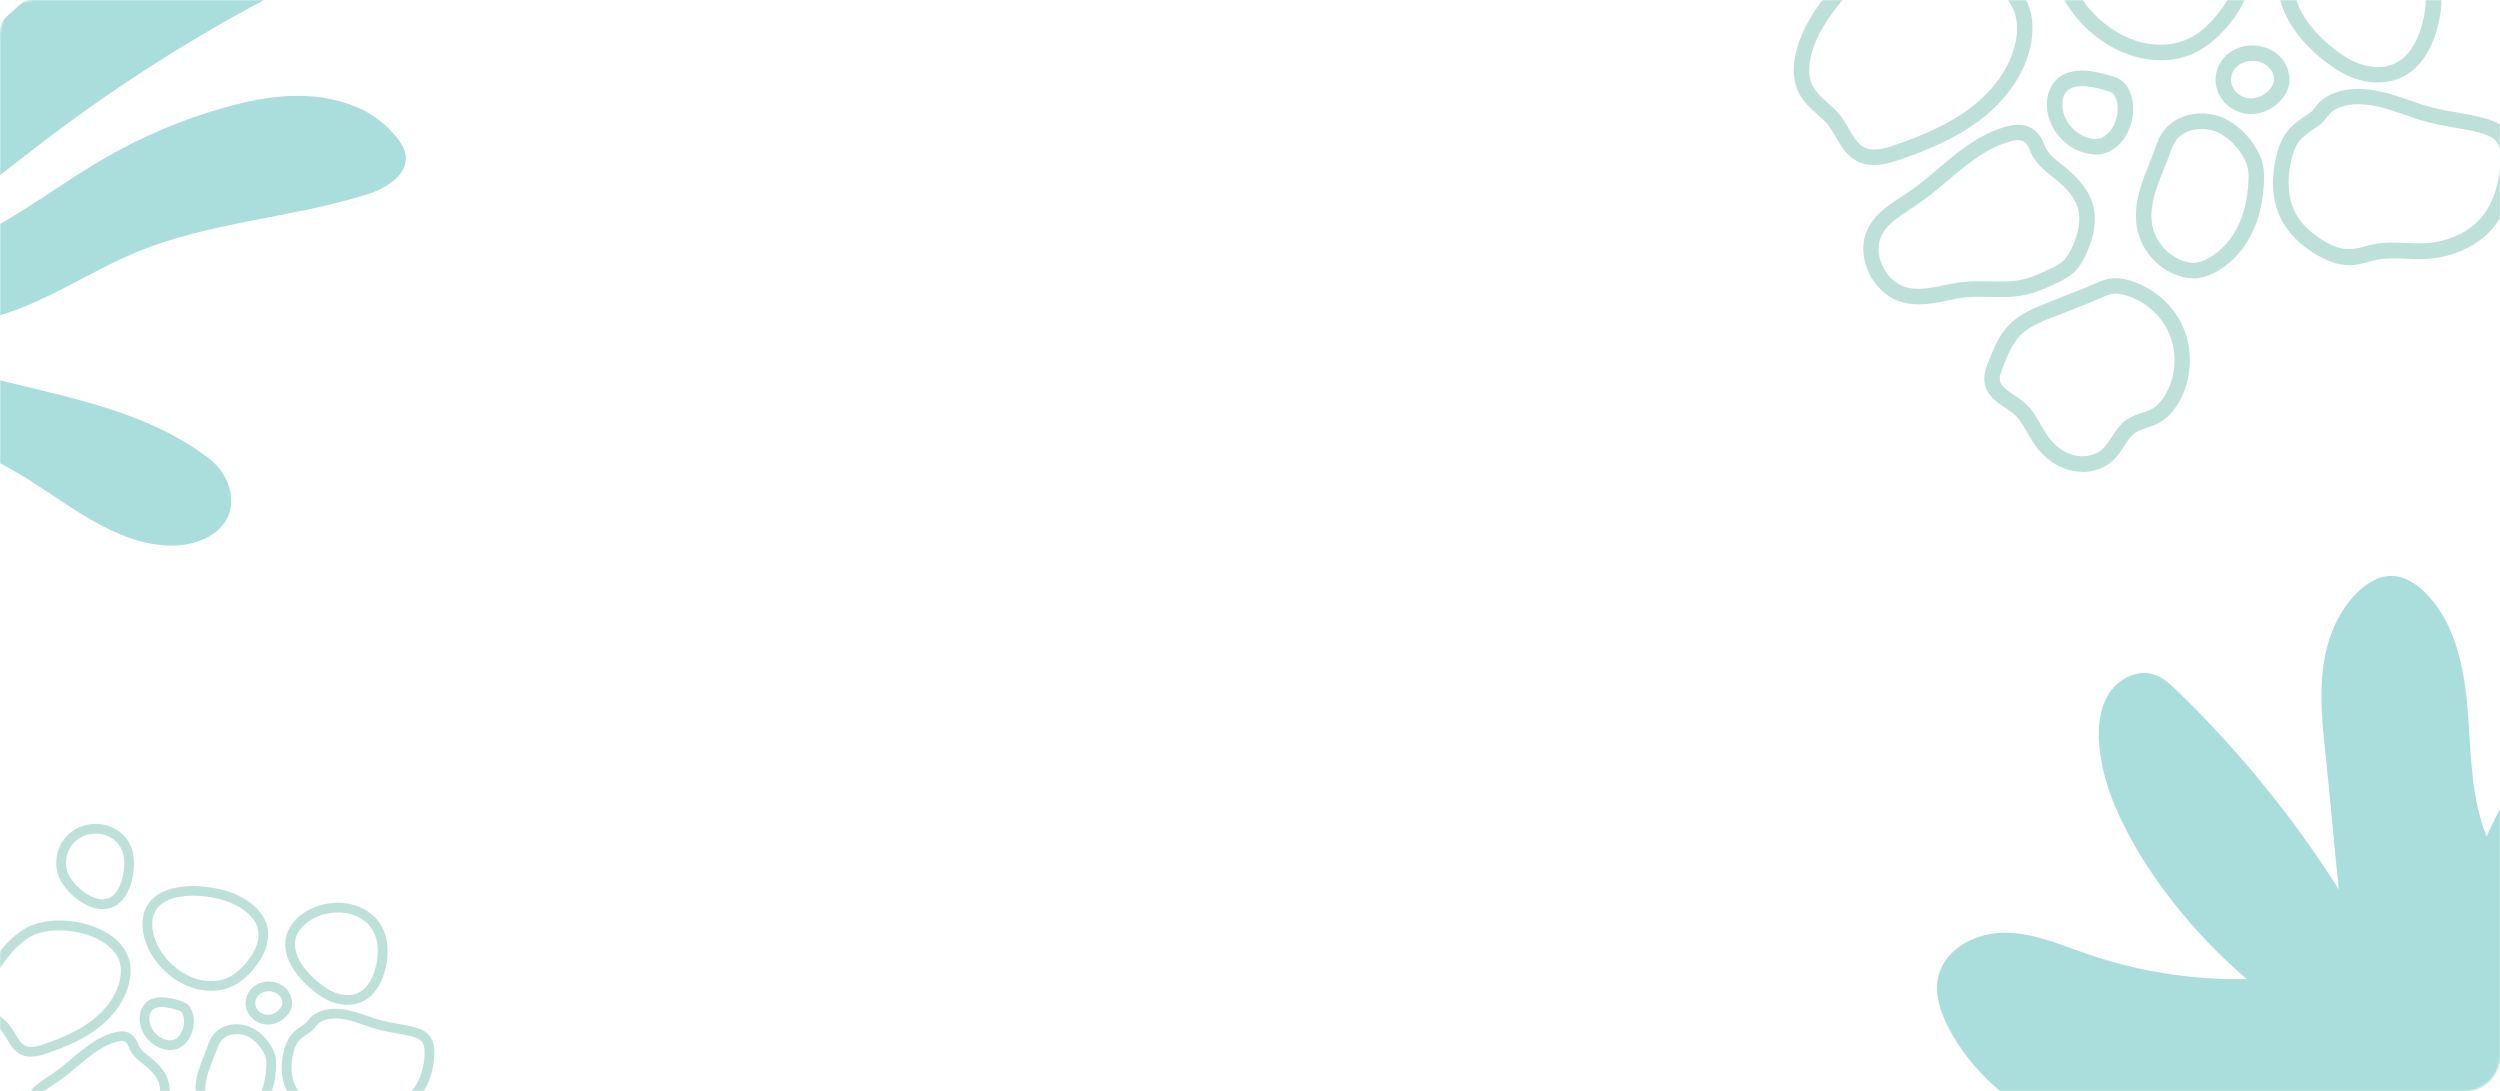 <?xml version="1.0" encoding="UTF-8"?> <svg xmlns="http://www.w3.org/2000/svg" width="1416" height="618" viewBox="0 0 1416 618" fill="none"><mask id="mask0_90_8947" style="mask-type:alpha" maskUnits="userSpaceOnUse" x="0" y="0" width="1416" height="618"><rect width="1416" height="618" rx="20" fill="#45C7AA" fill-opacity="0.7"></rect></mask><g mask="url(#mask0_90_8947)"><path d="M1352.9 646.77C1290.25 665.411 1222.13 666.837 1163.96 638.282C1138.91 625.963 1116.57 606.97 1103.7 582.207C1098.97 573.083 1095.5 562.58 1097.99 552.653C1101.92 536.932 1119.7 528.153 1135.87 528.272C1152.02 528.428 1167.31 535.184 1182.58 540.463C1211.43 550.361 1242.06 555.171 1272.59 554.516C1247.48 533.263 1223.21 504.587 1207.3 475.779C1197.89 458.691 1190.2 440.146 1188.91 420.612C1188.29 410.912 1189.4 400.656 1194.76 392.52C1200.13 384.384 1210.53 379.071 1219.79 381.962C1225.03 383.571 1229.25 387.482 1233.2 391.322C1267.95 425.018 1298.74 462.847 1324.71 503.76C1322 478.242 1319.88 452.637 1317.17 427.119C1315.42 410.654 1313.67 394.026 1315.86 377.635C1318.05 361.243 1324.61 344.836 1337.01 333.882C1341.55 329.901 1347.05 326.588 1353.1 326.245C1361.52 325.72 1369.27 330.906 1375.01 337.066C1391.24 354.465 1395.97 379.585 1397.8 403.355C1399.64 427.124 1399.47 451.666 1408.44 473.749C1421.94 443.654 1441.2 413.182 1465.62 391.046C1477.53 380.246 1492.53 370.11 1508.37 372.638C1517.73 374.122 1525.91 379.996 1532.48 386.83C1550.85 405.989 1558.88 433.75 1556.88 460.256C1552.01 524.409 1496.08 572.63 1445.28 604.757C1417.57 622.287 1386.03 636.909 1352.99 646.753L1352.9 646.77Z" fill="#0DA39C" fill-opacity="0.5"></path><path d="M-173.802 222.575C-196.285 213.498 -205.38 186.889 -194.45 165.181C-189.795 155.927 -186.426 145.528 -183.43 135.774C-174.875 108.159 -164.797 81.08 -153.177 54.603C-146.282 38.891 -138.722 23.218 -127.839 9.923C-117.147 -3.138 -103.639 -13.539 -90.786 -24.491C-61.493 -49.434 -35.184 -77.937 -12.647 -109.134C-2.524 -123.098 7.168 -137.999 21.307 -147.806C35.447 -157.613 55.653 -161.162 69.654 -151.184C74.974 -135.596 69.345 -120.588 61.692 -105.945C44.564 -73.003 14.728 -49.005 -10.925 -22.133C-39.191 7.479 -62.851 41.415 -80.942 78.107C-39.785 52.953 -4.83 15.03 32.435 -15.586C48.892 -29.109 66.938 -40.622 86.092 -49.888C116.307 -64.423 154.472 -72.589 181.169 -50.572C186.336 -46.326 190.058 -40.273 190.317 -33.578C190.81 -21.237 180.585 -15.829 171.412 -11.251C119.495 14.582 70.007 45.434 23.943 80.674C-8.545 105.495 -40.519 133.196 -79.676 144.865C-73.124 146.811 -63.857 146.534 -57.07 146.089C-14.613 143.387 19.981 112.835 56.638 91.111C78.644 78.095 102.322 67.938 126.893 60.996C151.397 54.072 177.465 50.291 202.286 60.774C211.217 64.552 219.009 70.601 224.994 78.191C227.201 81.015 229.209 84.184 229.726 87.755C231.405 99.231 218.33 106.897 207.248 110.317C164.413 123.594 118.431 125.754 77.003 142.944C49.261 154.486 24.167 172.552 -4.944 179.916C-28.772 185.967 -53.758 184.402 -78.277 182.82C-74.122 190.903 -62.564 194.992 -54.174 198.516C2.083 222.211 68.008 221.92 117.641 259.073C124.404 264.126 129.467 271.527 130.646 279.902C133.485 300.085 113.388 309.496 96.405 309.05C64.211 308.261 38.016 284.582 10.359 268.098C-8.652 256.778 -29.446 248.447 -51.071 243.54C-80.591 236.831 -111.218 236.603 -141.068 231.655C-152.251 229.792 -163.297 226.802 -173.802 222.575Z" fill="#0DA39C" fill-opacity="0.5"></path><path d="M1061.53 93.493C1058.13 93.493 1054.79 92.813 1051.57 91.144C1045.76 88.053 1042.55 82.488 1039.76 77.542C1038.34 75.131 1037.04 72.844 1035.5 70.865C1033.77 68.639 1031.54 66.723 1029.19 64.621C1026.04 61.839 1022.82 58.995 1020.35 55.161C1015.59 47.866 1014.72 38.221 1017.82 27.401C1024.06 5.515 1044.34 -16.68 1059.3 -23.729C1086.63 -36.465 1134.6 -26.882 1147.96 0.754C1152.41 10.028 1151.48 20.044 1149.94 26.845C1146.41 42.178 1136.21 56.892 1121.31 68.145C1107.34 78.655 1091.14 85.147 1077.11 90.093C1071.97 91.886 1066.66 93.431 1061.53 93.431V93.493ZM1027.71 50.401C1029.56 53.183 1032.22 55.532 1035 58.067C1037.54 60.293 1040.13 62.58 1042.36 65.424C1044.28 67.897 1045.82 70.556 1047.31 73.153C1049.78 77.419 1052.07 81.437 1055.65 83.354C1060.66 86.012 1067.52 84.219 1074.14 81.87C1087.55 77.171 1103.01 70.989 1115.99 61.158C1129.29 51.143 1138.31 38.283 1141.4 24.928C1142.64 19.55 1143.45 11.636 1140.04 4.65C1129.04 -18.164 1085.95 -26.449 1063.01 -15.753C1050.09 -9.694 1031.6 11.079 1026.22 29.813C1023.81 38.283 1024.31 45.207 1027.65 50.401H1027.71Z" fill="#45A992" fill-opacity="0.5"></path><path d="M1223.63 34.079C1213.93 34.079 1203.91 31.235 1194.39 25.609C1176.03 14.727 1163.35 -4.377 1162.05 -23.048C1161.19 -35.537 1165.64 -45.553 1174.91 -52.045C1193.71 -65.09 1228.58 -60.7 1246.57 -52.539C1262.03 -45.553 1271.92 -35.104 1274.52 -23.11C1277.11 -11.178 1272.41 2.486 1261.29 15.346C1255.23 22.332 1249.23 27.093 1242.92 29.998C1236.86 32.781 1230.31 34.141 1223.63 34.141V34.079ZM1207.37 -51.612C1196.99 -51.612 1186.97 -49.695 1179.98 -44.811C1173.18 -40.05 1170.15 -33.188 1170.83 -23.666C1171.95 -7.777 1183.01 8.607 1198.9 18.128C1212.44 26.165 1227.16 27.587 1239.34 22.023C1244.47 19.673 1249.54 15.655 1254.73 9.596C1260.11 3.413 1268.7 -8.828 1266.05 -21.255C1263.33 -33.62 1250.47 -41.163 1243.05 -44.564C1234.27 -48.52 1220.54 -51.612 1207.44 -51.612H1207.37Z" fill="#45A992" fill-opacity="0.5"></path><path d="M1346.85 46.753C1339.8 46.753 1332.32 44.651 1325.46 40.632C1310.31 31.668 1293.81 14.789 1291.02 -2.708C1289.54 -12.291 1292.26 -21.317 1299 -28.86C1309.26 -40.421 1326.82 -46.728 1343.76 -44.935C1358.6 -43.327 1370.9 -35.784 1377.46 -24.161C1383.33 -13.713 1384.5 0.198 1380.73 14.975C1378.26 24.681 1372.82 37.541 1360.89 43.538C1356.68 45.64 1351.86 46.691 1346.85 46.691V46.753ZM1337.89 -36.465C1325.34 -36.465 1313.03 -31.457 1305.55 -23.048C1300.48 -17.36 1298.57 -11.178 1299.68 -4.068C1301.97 10.523 1316.93 25.423 1329.91 33.09C1337.08 37.356 1347.96 40.261 1356.87 35.748C1365.83 31.235 1370.16 20.786 1372.14 12.811C1375.35 0.198 1374.49 -11.425 1369.73 -19.895C1364.53 -29.169 1354.95 -34.981 1342.77 -36.279C1341.1 -36.465 1339.49 -36.526 1337.83 -36.526L1337.89 -36.465Z" fill="#45A992" fill-opacity="0.5"></path><path d="M1186.97 87.496C1185.24 87.496 1183.38 87.249 1181.47 86.816C1170.59 84.158 1161.68 74.637 1159.77 63.632C1158.9 58.809 1159.4 54.234 1161.19 50.339C1168.24 34.883 1188.08 40.694 1195.56 42.92C1198.16 43.662 1200.82 44.651 1203.05 46.815C1204.47 48.175 1205.58 49.906 1206.45 52.132C1208.92 58.253 1208.86 65.672 1206.2 72.534C1203.11 80.572 1196.86 86.198 1189.88 87.373C1188.95 87.496 1187.96 87.62 1186.97 87.62V87.496ZM1179.12 48.793C1173.93 48.793 1170.71 50.525 1169.1 53.987C1167.8 56.831 1167.99 59.984 1168.36 62.148C1169.72 69.814 1175.97 76.491 1183.51 78.346C1185.36 78.779 1187.03 78.903 1188.45 78.655C1193.15 77.913 1196.43 73.338 1197.98 69.32C1199.83 64.497 1199.95 59.427 1198.28 55.347C1197.85 54.296 1197.42 53.554 1196.92 53.059C1196.06 52.256 1194.57 51.699 1193.03 51.266C1187.34 49.597 1182.7 48.731 1179.06 48.731L1179.12 48.793Z" fill="#45A992" fill-opacity="0.5"></path><path d="M1274.89 64.558C1273.96 64.558 1273.09 64.558 1272.17 64.373C1263.88 63.26 1256.9 56.892 1255.29 48.978C1254.18 43.661 1255.54 37.973 1258.81 33.707C1263.76 27.339 1272.35 24.433 1280.76 26.288C1288.74 28.019 1294.55 33.584 1296.28 41.065C1296.77 43.105 1296.9 45.145 1296.65 47.062C1296.28 50.029 1294.98 52.873 1292.88 55.594C1288.49 61.22 1281.69 64.558 1274.89 64.558ZM1275.69 34.511C1271.67 34.511 1267.96 36.181 1265.67 39.086C1263.94 41.312 1263.2 44.403 1263.82 47.185C1264.69 51.39 1268.77 55.037 1273.34 55.656C1277.92 56.274 1282.92 54.048 1285.95 50.215C1287.07 48.731 1287.81 47.247 1287.99 45.887C1288.12 45.022 1287.99 44.094 1287.81 43.043C1286.39 37.108 1281.13 35.315 1278.91 34.82C1277.85 34.573 1276.8 34.449 1275.75 34.449L1275.69 34.511Z" fill="#45A992" fill-opacity="0.5"></path><path d="M1242.43 157.669C1239.77 157.669 1236.99 157.174 1234.08 156.247C1222.09 152.352 1212.88 141.779 1210.46 129.414C1209.1 122.366 1209.78 114.576 1212.57 105.611C1213.93 101.222 1215.66 96.956 1217.26 92.875C1218.32 90.216 1219.43 87.558 1220.36 84.838L1220.73 83.787C1221.59 81.375 1222.46 78.902 1223.88 76.491C1227.1 70.989 1232.47 66.97 1239.09 65.239C1246.88 63.199 1255.6 64.373 1262.46 68.392C1268.58 71.978 1273.9 77.295 1277.79 83.849C1279.65 86.94 1280.88 89.784 1281.56 92.628C1282.43 96.214 1282.43 99.8 1282.31 102.829C1281.87 114.02 1279.52 123.973 1275.32 132.444C1270.37 142.398 1262.71 150.373 1253.68 154.763C1250.4 156.37 1247.31 157.298 1244.41 157.607C1243.79 157.607 1243.11 157.669 1242.49 157.669H1242.43ZM1246.82 73.091C1244.96 73.091 1243.11 73.338 1241.38 73.771C1238.35 74.575 1234.14 76.491 1231.55 80.943C1230.56 82.674 1229.82 84.652 1229.07 86.754L1228.7 87.805C1227.71 90.588 1226.6 93.37 1225.49 96.09C1223.82 100.232 1222.27 104.127 1220.97 108.208C1218.62 115.812 1218.01 122.181 1219.06 127.745C1220.85 136.895 1227.96 144.994 1236.8 147.9C1239.27 148.704 1241.56 149.013 1243.48 148.827C1245.33 148.642 1247.37 148.024 1249.72 146.849C1257.02 143.263 1263.26 136.71 1267.41 128.487C1271.05 121.129 1273.09 112.35 1273.53 102.458C1273.65 100.047 1273.65 97.203 1273.03 94.668C1272.54 92.751 1271.67 90.649 1270.31 88.362C1267.22 83.107 1262.95 78.841 1258.13 75.997C1254.85 74.08 1250.84 73.029 1246.88 73.029L1246.82 73.091Z" fill="#45A992" fill-opacity="0.5"></path><path d="M1086.75 172.384C1081.93 172.384 1077.79 171.58 1074.08 170.034C1068.33 167.561 1063.19 162.862 1059.73 156.803C1055.22 148.89 1054.11 139.678 1056.83 132.135C1060.41 122.181 1069.44 116.307 1077.48 111.052C1078.9 110.125 1080.32 109.197 1081.68 108.27C1087.31 104.437 1092.75 99.862 1097.94 95.41C1101.09 92.752 1104.19 90.093 1107.46 87.497C1114.57 81.87 1125.58 74.019 1138.5 71.174C1147.83 69.134 1154.82 73.091 1158.1 82.427C1159.64 86.693 1163.66 89.908 1167.93 93.308C1169.66 94.668 1171.33 96.029 1172.87 97.451C1179.24 103.324 1183.14 108.765 1185.05 114.7C1187.84 123.232 1186.6 133.124 1181.53 144.067C1180.05 147.22 1177.94 151.239 1174.61 154.33C1171.39 157.36 1167.56 159.091 1164.16 160.698C1159.33 162.924 1153.96 165.459 1148.02 166.819C1140.91 168.488 1133.74 168.303 1126.81 168.179C1121.87 168.056 1117.23 167.994 1112.66 168.488C1109.44 168.859 1106.23 169.478 1102.83 170.22C1100.1 170.776 1097.38 171.332 1094.6 171.765C1091.82 172.198 1089.22 172.384 1086.75 172.384ZM1143.01 79.397C1142.21 79.397 1141.28 79.521 1140.29 79.707C1131.7 81.623 1123.23 86.136 1112.78 94.359C1109.63 96.832 1106.6 99.429 1103.51 102.026C1098.13 106.601 1092.56 111.361 1086.5 115.442C1085.08 116.431 1083.6 117.358 1082.18 118.348C1074.69 123.232 1067.58 127.869 1064.99 135.041C1063.13 140.234 1063.94 146.726 1067.21 152.414C1069.75 156.865 1073.4 160.204 1077.41 161.935C1081.5 163.666 1086.63 164.037 1093.24 163.048C1095.84 162.677 1098.37 162.12 1100.97 161.626C1104.37 160.946 1107.96 160.204 1111.6 159.771C1116.74 159.215 1121.93 159.276 1126.94 159.4C1133.61 159.524 1139.98 159.647 1145.98 158.225C1150.99 157.051 1156 154.763 1160.39 152.661C1163.29 151.301 1166.32 149.879 1168.55 147.839C1170.83 145.737 1172.38 142.645 1173.55 140.234C1177.7 131.331 1178.75 123.603 1176.71 117.235C1175.29 112.845 1172.19 108.517 1166.94 103.757C1165.52 102.458 1163.97 101.284 1162.43 100.047C1157.6 96.214 1152.16 91.886 1149.81 85.271C1148.33 81.19 1146.35 79.336 1143.07 79.336L1143.01 79.397Z" fill="#45A992" fill-opacity="0.5"></path><path d="M1330.16 150.188C1323.17 150.188 1316.87 147.035 1312.79 144.686C1303.39 139.245 1296.53 132.568 1292.45 124.901C1285.77 112.351 1286.94 98.502 1289.17 89.042C1290.16 84.776 1292.01 78.47 1296.28 73.462C1298.94 70.371 1302.03 68.269 1305.06 66.167C1306.11 65.425 1307.22 64.683 1308.27 63.941C1309.39 63.137 1310.31 61.901 1311.36 60.664C1312.66 59.057 1314.15 57.202 1316.25 55.78C1326.39 48.732 1339.99 50.092 1347.16 51.576C1353.22 52.812 1359.03 54.791 1364.66 56.769C1368.68 58.191 1372.88 59.613 1376.96 60.726C1381.66 61.963 1386.42 62.828 1391.49 63.694C1396.44 64.559 1401.57 65.425 1406.58 66.785C1411.4 68.022 1416.78 69.938 1420.49 74.451C1424.88 79.768 1425.19 86.755 1424.94 92.195C1424.2 109.445 1418.14 124.098 1407.87 133.371C1403.92 136.957 1399.09 139.925 1393.65 142.213C1387.72 144.686 1381.54 146.169 1375.11 146.602C1370.9 146.911 1366.7 146.726 1362.68 146.54C1356.93 146.293 1351.55 146.046 1346.36 147.097C1344.69 147.406 1343.02 147.901 1341.41 148.333C1337.89 149.323 1334.18 150.312 1330.16 150.312V150.188ZM1302.89 79.15C1300.61 81.871 1298.94 85.58 1297.7 90.959C1295.1 102.211 1295.97 112.783 1300.17 120.697C1303.45 126.88 1309.2 132.382 1317.18 137.019C1326.14 142.213 1331.83 141.656 1339.06 139.678C1340.92 139.183 1342.77 138.688 1344.63 138.318C1350.81 137.081 1356.99 137.39 1362.99 137.637C1366.95 137.823 1370.72 137.947 1374.49 137.699C1379.93 137.328 1385.25 136.092 1390.25 133.99C1394.83 132.073 1398.72 129.662 1402 126.756C1413.5 116.369 1415.85 100.356 1416.22 91.701C1416.47 85.889 1415.73 82.303 1413.75 79.892C1411.65 77.295 1407.81 76.059 1404.35 75.132C1399.65 73.895 1394.95 73.091 1390.01 72.226C1385 71.36 1379.81 70.433 1374.74 69.073C1370.28 67.898 1365.96 66.414 1361.81 64.93C1356.19 63.014 1350.93 61.159 1345.43 60.046C1340.73 59.119 1329.05 57.449 1321.32 62.89C1320.27 63.632 1319.34 64.807 1318.23 66.105C1316.99 67.65 1315.57 69.444 1313.59 70.927C1312.48 71.793 1311.3 72.597 1310.13 73.4C1307.47 75.255 1304.93 76.986 1303.02 79.15H1302.89Z" fill="#45A992" fill-opacity="0.5"></path><path d="M1179.37 267.224C1177.02 267.224 1174.67 266.915 1172.32 266.359C1164.65 264.38 1157.6 259.249 1152.53 251.953C1150.99 249.789 1149.69 247.44 1148.33 245.09C1146.17 241.257 1144.13 237.671 1141.28 235.075C1139.8 233.715 1137.94 232.478 1135.96 231.18C1130.96 227.841 1125.27 224.008 1124.09 216.96C1123.29 212.261 1125.08 207.871 1126.32 204.718C1129.1 197.732 1132.19 189.818 1138.19 183.759C1144.31 177.577 1152.41 174.362 1159.58 171.518L1167.37 168.426C1172.63 166.386 1177.88 164.284 1183.08 162.182C1184.13 161.749 1185.12 161.316 1186.1 160.884C1190.62 158.843 1195.32 156.803 1201.81 157.854C1215.47 160.142 1228.58 169.787 1235.13 182.399C1242.49 196.495 1242 214.487 1233.9 228.212C1230.81 233.405 1227.1 237.239 1222.83 239.526C1220.54 240.763 1218.19 241.566 1215.91 242.308C1213.56 243.112 1211.27 243.854 1209.54 245.029C1207 246.698 1205.15 249.604 1203.17 252.633C1201.38 255.415 1199.52 258.259 1196.86 260.732C1192.29 265.06 1185.92 267.348 1179.37 267.348V267.224ZM1162.8 179.555C1156.18 182.214 1149.26 184.934 1144.43 189.818C1139.74 194.579 1137.08 201.318 1134.48 207.809C1133.31 210.839 1132.38 213.312 1132.75 215.414C1133.31 218.753 1136.77 221.102 1140.85 223.822C1143.01 225.244 1145.18 226.728 1147.15 228.521C1151.05 232.045 1153.58 236.497 1156 240.701C1157.17 242.803 1158.35 244.905 1159.77 246.883C1163.66 252.51 1168.92 256.343 1174.61 257.827C1180.54 259.372 1186.97 257.95 1190.99 254.179C1192.84 252.448 1194.33 250.16 1195.94 247.687C1198.28 244.039 1200.76 240.33 1204.71 237.61C1207.5 235.755 1210.4 234.766 1213.25 233.838C1215.22 233.158 1217.08 232.602 1218.69 231.736C1221.53 230.19 1224.13 227.47 1226.42 223.637C1233.03 212.508 1233.4 197.856 1227.4 186.356C1222.03 176.093 1211.45 168.303 1200.39 166.448C1196.55 165.83 1193.65 167.066 1189.69 168.859C1188.64 169.354 1187.59 169.787 1186.41 170.281C1181.16 172.445 1175.9 174.485 1170.59 176.587L1162.86 179.679L1162.8 179.555Z" fill="#45A992" fill-opacity="0.5"></path><path d="M17.607 598.509C15.47 598.509 13.372 598.082 11.352 597.033C7.7 595.09 5.68 591.594 3.932 588.486C3.038 586.971 2.223 585.533 1.251 584.29C0.164 582.892 -1.235 581.687 -2.711 580.366C-4.693 578.618 -6.713 576.831 -8.267 574.423C-11.258 569.838 -11.802 563.778 -9.86 556.979C-5.936 543.227 6.807 529.28 16.208 524.851C33.38 516.848 63.526 522.87 71.918 540.235C74.715 546.063 74.132 552.356 73.161 556.63C70.947 566.264 64.536 575.51 55.174 582.581C46.394 589.185 36.215 593.264 27.397 596.372C24.172 597.499 20.831 598.47 17.607 598.47V598.509ZM-3.644 571.431C-2.478 573.179 -0.808 574.656 0.941 576.248C2.533 577.647 4.165 579.084 5.564 580.871C6.768 582.425 7.739 584.096 8.671 585.728C10.226 588.408 11.663 590.933 13.916 592.138C17.063 593.808 21.375 592.682 25.532 591.205C33.962 588.253 43.675 584.368 51.833 578.191C60.185 571.897 65.857 563.817 67.8 555.425C68.577 552.045 69.082 547.073 66.945 542.683C60.03 528.348 32.952 523.142 18.539 529.863C10.42 533.67 -1.196 546.723 -4.576 558.494C-6.091 563.817 -5.78 568.168 -3.683 571.431H-3.644Z" fill="#45A992" fill-opacity="0.5"></path><path d="M119.469 561.175C113.37 561.175 107.076 559.388 101.093 555.853C89.555 549.015 81.591 537.011 80.775 525.279C80.231 517.431 83.029 511.137 88.856 507.058C100.666 498.861 122.577 501.619 133.882 506.748C143.594 511.137 149.81 517.703 151.442 525.24C153.073 532.738 150.121 541.323 143.128 549.404C139.321 553.794 135.552 556.785 131.59 558.611C127.783 560.359 123.665 561.214 119.469 561.214V561.175ZM109.252 507.33C102.725 507.33 96.431 508.535 92.041 511.604C87.768 514.595 85.865 518.907 86.292 524.89C86.991 534.874 93.945 545.169 103.929 551.152C112.437 556.202 121.683 557.096 129.337 553.6C132.561 552.123 135.747 549.598 139.01 545.791C142.39 541.906 147.79 534.214 146.119 526.405C144.41 518.635 136.329 513.896 131.668 511.759C126.151 509.273 117.527 507.33 109.291 507.33H109.252Z" fill="#45A992" fill-opacity="0.5"></path><path d="M196.895 569.139C192.466 569.139 187.765 567.818 183.453 565.293C173.935 559.66 163.562 549.054 161.814 538.06C160.882 532.038 162.591 526.366 166.826 521.627C173.275 514.362 184.308 510.399 194.952 511.526C204.276 512.536 212.007 517.276 216.125 524.579C219.816 531.145 220.554 539.886 218.184 549.171C216.63 555.27 213.212 563.351 205.714 567.119C203.072 568.44 200.042 569.1 196.895 569.1V569.139ZM191.262 516.848C183.375 516.848 175.644 519.995 170.944 525.278C167.758 528.853 166.554 532.737 167.253 537.205C168.691 546.373 178.092 555.736 186.25 560.553C190.757 563.234 197.594 565.06 203.188 562.224C208.822 559.388 211.541 552.822 212.784 547.811C214.804 539.886 214.26 532.582 211.269 527.26C208.006 521.432 201.984 517.781 194.331 516.965C193.282 516.848 192.272 516.809 191.223 516.809L191.262 516.848Z" fill="#45A992" fill-opacity="0.5"></path><path d="M96.431 594.741C95.344 594.741 94.178 594.585 92.974 594.313C86.136 592.643 80.542 586.66 79.338 579.745C78.794 576.715 79.105 573.84 80.231 571.392C84.66 561.68 97.131 565.332 101.831 566.731C103.463 567.197 105.134 567.818 106.532 569.178C107.426 570.033 108.125 571.12 108.669 572.519C110.223 576.365 110.184 581.027 108.513 585.339C106.571 590.39 102.647 593.925 98.257 594.663C97.674 594.741 97.053 594.818 96.431 594.818V594.741ZM91.498 570.421C88.234 570.421 86.214 571.509 85.204 573.685C84.388 575.472 84.505 577.453 84.738 578.813C85.592 583.63 89.516 587.826 94.256 588.991C95.421 589.263 96.47 589.341 97.364 589.185C100.316 588.719 102.375 585.844 103.346 583.319C104.512 580.289 104.59 577.103 103.541 574.539C103.269 573.879 102.997 573.413 102.686 573.102C102.142 572.597 101.21 572.247 100.239 571.975C96.664 570.926 93.751 570.382 91.459 570.382L91.498 570.421Z" fill="#45A992" fill-opacity="0.5"></path><path d="M151.675 580.327C151.092 580.327 150.548 580.327 149.966 580.211C144.76 579.512 140.37 575.51 139.36 570.537C138.66 567.196 139.515 563.622 141.574 560.942C144.682 556.94 150.082 555.114 155.366 556.28C160.377 557.368 164.029 560.864 165.117 565.565C165.428 566.847 165.505 568.129 165.35 569.333C165.117 571.198 164.301 572.985 162.98 574.694C160.222 578.23 155.948 580.327 151.675 580.327ZM152.18 561.447C149.655 561.447 147.324 562.496 145.886 564.322C144.799 565.72 144.332 567.663 144.721 569.411C145.265 572.053 147.829 574.345 150.704 574.733C153.579 575.122 156.725 573.723 158.629 571.314C159.328 570.382 159.794 569.45 159.911 568.595C159.989 568.051 159.911 567.468 159.794 566.808C158.901 563.078 155.599 561.952 154.2 561.641C153.54 561.486 152.879 561.408 152.219 561.408L152.18 561.447Z" fill="#45A992" fill-opacity="0.5"></path><path d="M131.279 638.834C129.608 638.834 127.86 638.523 126.034 637.941C118.497 635.493 112.709 628.85 111.194 621.08C110.339 616.651 110.766 611.756 112.515 606.123C113.369 603.365 114.457 600.684 115.467 598.12C116.128 596.45 116.827 594.779 117.41 593.07L117.643 592.41C118.187 590.894 118.73 589.34 119.624 587.825C121.644 584.368 125.024 581.843 129.181 580.755C134.076 579.473 139.554 580.211 143.866 582.736C147.712 584.989 151.053 588.33 153.5 592.448C154.666 594.391 155.443 596.178 155.87 597.965C156.414 600.218 156.414 602.471 156.336 604.375C156.064 611.407 154.588 617.661 151.946 622.984C148.838 629.238 144.021 634.25 138.349 637.008C136.29 638.018 134.348 638.601 132.522 638.795C132.133 638.795 131.706 638.834 131.318 638.834H131.279ZM134.037 585.689C132.872 585.689 131.706 585.844 130.618 586.116C128.715 586.621 126.073 587.825 124.441 590.622C123.82 591.71 123.353 592.953 122.887 594.274L122.654 594.935C122.033 596.683 121.333 598.431 120.634 600.14C119.585 602.743 118.614 605.191 117.798 607.755C116.322 612.533 115.933 616.535 116.594 620.031C117.72 625.781 122.188 630.87 127.743 632.696C129.297 633.201 130.735 633.395 131.939 633.279C133.105 633.162 134.387 632.774 135.863 632.036C140.447 629.782 144.371 625.664 146.974 620.497C149.266 615.874 150.548 610.358 150.82 604.142C150.897 602.627 150.897 600.84 150.509 599.247C150.198 598.043 149.654 596.722 148.8 595.284C146.857 591.982 144.177 589.302 141.146 587.515C139.087 586.31 136.562 585.65 134.076 585.65L134.037 585.689Z" fill="#45A992" fill-opacity="0.5"></path><path d="M33.457 648.08C30.427 648.08 27.824 647.575 25.493 646.604C21.88 645.05 18.655 642.098 16.48 638.291C13.644 633.318 12.945 627.529 14.654 622.79C16.907 616.535 22.579 612.844 27.63 609.542C28.523 608.959 29.417 608.377 30.271 607.794C33.807 605.385 37.225 602.511 40.489 599.713C42.47 598.043 44.412 596.372 46.471 594.741C50.939 591.205 57.854 586.272 65.974 584.485C71.84 583.203 76.23 585.689 78.289 591.555C79.26 594.236 81.785 596.256 84.466 598.393C85.554 599.247 86.603 600.102 87.574 600.995C91.575 604.686 94.023 608.105 95.227 611.834C96.975 617.195 96.198 623.411 93.013 630.288C92.08 632.269 90.759 634.794 88.662 636.737C86.641 638.64 84.233 639.728 82.096 640.738C79.066 642.137 75.686 643.729 71.956 644.584C67.489 645.633 62.982 645.516 58.631 645.439C55.523 645.361 52.61 645.322 49.735 645.633C47.715 645.866 45.694 646.255 43.558 646.721C41.848 647.07 40.139 647.42 38.391 647.692C36.643 647.964 35.011 648.08 33.457 648.08ZM68.81 589.651C68.305 589.651 67.722 589.729 67.1 589.846C61.7 591.05 56.378 593.886 49.812 599.053C47.831 600.607 45.928 602.239 43.985 603.87C40.605 606.745 37.109 609.736 33.302 612.301C32.408 612.922 31.476 613.505 30.582 614.126C25.881 617.195 21.414 620.109 19.782 624.616C18.617 627.879 19.122 631.958 21.181 635.532C22.773 638.329 25.066 640.427 27.591 641.515C30.155 642.603 33.379 642.836 37.536 642.214C39.168 641.981 40.761 641.632 42.392 641.321C44.529 640.893 46.782 640.427 49.074 640.155C52.299 639.806 55.562 639.844 58.709 639.922C62.905 640 66.906 640.078 70.674 639.184C73.821 638.446 76.968 637.008 79.726 635.688C81.552 634.833 83.456 633.939 84.854 632.657C86.292 631.337 87.263 629.394 88.001 627.879C90.604 622.285 91.264 617.429 89.982 613.427C89.089 610.669 87.146 607.949 83.844 604.958C82.951 604.142 81.98 603.404 81.008 602.627C77.978 600.218 74.559 597.499 73.083 593.342C72.151 590.778 70.907 589.613 68.849 589.613L68.81 589.651Z" fill="#45A992" fill-opacity="0.5"></path><path d="M186.406 634.134C182.016 634.134 178.053 632.152 175.489 630.676C169.584 627.258 165.272 623.062 162.708 618.245C158.512 610.358 159.25 601.656 160.649 595.712C161.27 593.031 162.436 589.069 165.116 585.922C166.787 583.98 168.729 582.659 170.633 581.338C171.293 580.872 171.993 580.406 172.653 579.939C173.352 579.434 173.935 578.657 174.596 577.88C175.411 576.87 176.344 575.705 177.665 574.811C184.036 570.382 192.583 571.237 197.089 572.17C200.896 572.947 204.548 574.19 208.084 575.433C210.609 576.326 213.25 577.22 215.814 577.919C218.767 578.696 221.758 579.24 224.944 579.784C228.052 580.328 231.276 580.872 234.423 581.726C237.453 582.503 240.833 583.708 243.164 586.544C245.923 589.885 246.117 594.275 245.961 597.693C245.495 608.532 241.688 617.739 235.239 623.567C232.753 625.82 229.722 627.685 226.304 629.122C222.574 630.676 218.689 631.609 214.649 631.881C212.007 632.075 209.366 631.958 206.84 631.842C203.227 631.686 199.848 631.531 196.584 632.191C195.535 632.386 194.486 632.696 193.476 632.968C191.262 633.59 188.931 634.211 186.406 634.211V634.134ZM169.273 589.496C167.836 591.206 166.787 593.537 166.01 596.916C164.378 603.987 164.922 610.63 167.564 615.603C169.623 619.488 173.236 622.945 178.247 625.859C183.881 629.122 187.455 628.773 192 627.529C193.165 627.219 194.331 626.908 195.496 626.675C199.381 625.898 203.266 626.092 207.035 626.247C209.521 626.364 211.891 626.442 214.261 626.286C217.679 626.053 221.02 625.276 224.167 623.955C227.042 622.751 229.489 621.236 231.548 619.41C238.774 612.883 240.251 602.821 240.484 597.383C240.639 593.731 240.173 591.478 238.93 589.962C237.609 588.331 235.2 587.554 233.025 586.971C230.072 586.194 227.12 585.689 224.012 585.145C220.865 584.601 217.602 584.018 214.416 583.164C211.619 582.426 208.899 581.493 206.296 580.561C202.761 579.357 199.459 578.191 196.001 577.492C193.049 576.909 185.706 575.86 180.85 579.279C180.19 579.745 179.607 580.483 178.908 581.299C178.131 582.27 177.237 583.397 175.994 584.329C175.295 584.873 174.557 585.378 173.819 585.883C172.148 587.049 170.555 588.136 169.351 589.496H169.273Z" fill="#45A992" fill-opacity="0.5"></path><path d="M58.126 514.906C56.805 514.906 55.446 514.75 54.086 514.44C45.422 512.419 37.342 504.572 34.078 498.24C29.96 490.159 31.709 479.592 38.235 473.104C44.645 466.694 54.941 464.829 63.332 468.559C66.79 470.113 69.742 472.444 71.84 475.319C75.958 480.991 77.007 489.188 74.754 498.395C73.2 504.766 70.597 509.234 66.906 512.031C64.381 513.935 61.389 514.906 58.165 514.906H58.126ZM54.28 472.172C49.774 472.172 45.228 473.842 42.12 476.989C37.342 481.768 35.982 489.809 39.012 495.714C41.654 500.92 48.647 507.486 55.329 509.04C58.515 509.778 61.312 509.312 63.565 507.602C66.246 505.582 68.149 502.124 69.392 497.035C70.48 492.645 71.646 484.409 67.372 478.504C65.857 476.406 63.681 474.697 61.079 473.532C58.942 472.599 56.611 472.133 54.28 472.133V472.172Z" fill="#45A992" fill-opacity="0.5"></path></g></svg> 